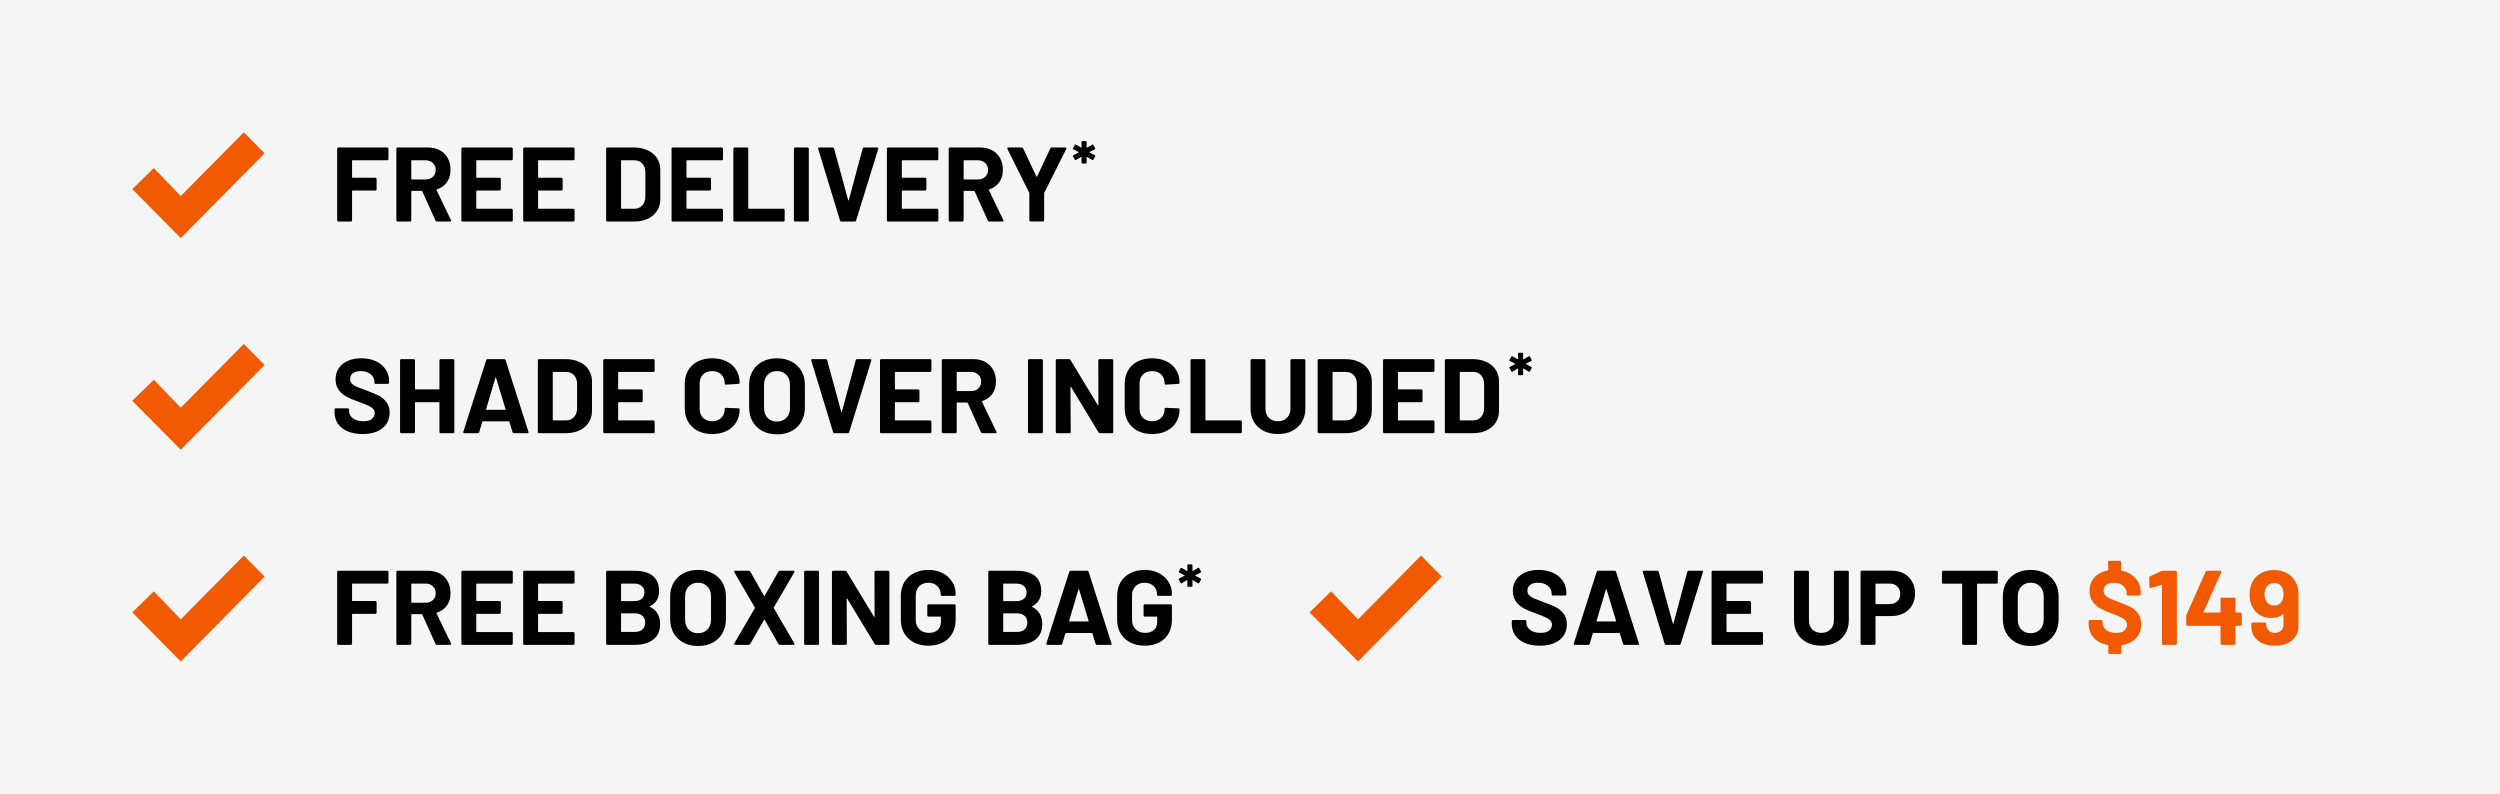 <svg width="378" height="120" viewBox="0 0 378 120" fill="none" xmlns="http://www.w3.org/2000/svg">
<rect width="378" height="120" fill="#F5F5F5"/>
<g clip-path="url(#clip0_4030_398)">
<path d="M40 23.182L36.865 20L27.331 29.647L23.256 25.412L20 28.593L27.331 36L40 23.182Z" fill="#F15A00"/>
</g>
<path d="M58.736 24.044C58.736 24.097 58.715 24.145 58.672 24.188C58.64 24.22 58.597 24.236 58.544 24.236H53.312C53.259 24.236 53.232 24.263 53.232 24.316V26.796C53.232 26.849 53.259 26.876 53.312 26.876H56.752C56.805 26.876 56.848 26.897 56.88 26.94C56.923 26.972 56.944 27.015 56.944 27.068V28.62C56.944 28.673 56.923 28.721 56.88 28.764C56.848 28.796 56.805 28.812 56.752 28.812H53.312C53.259 28.812 53.232 28.839 53.232 28.892V33.308C53.232 33.361 53.211 33.409 53.168 33.452C53.136 33.484 53.093 33.5 53.04 33.5H51.168C51.115 33.5 51.067 33.484 51.024 33.452C50.992 33.409 50.976 33.361 50.976 33.308V22.492C50.976 22.439 50.992 22.396 51.024 22.364C51.067 22.321 51.115 22.3 51.168 22.3H58.544C58.597 22.3 58.64 22.321 58.672 22.364C58.715 22.396 58.736 22.439 58.736 22.492V24.044ZM66.073 33.5C65.966 33.5 65.892 33.452 65.849 33.356L63.849 28.924C63.828 28.881 63.796 28.86 63.753 28.86H62.265C62.212 28.86 62.185 28.887 62.185 28.94V33.308C62.185 33.361 62.164 33.409 62.121 33.452C62.089 33.484 62.047 33.5 61.993 33.5H60.121C60.068 33.5 60.02 33.484 59.977 33.452C59.945 33.409 59.929 33.361 59.929 33.308V22.492C59.929 22.439 59.945 22.396 59.977 22.364C60.02 22.321 60.068 22.3 60.121 22.3H64.697C65.38 22.3 65.977 22.439 66.489 22.716C67.012 22.993 67.412 23.388 67.689 23.9C67.977 24.412 68.121 25.004 68.121 25.676C68.121 26.401 67.94 27.025 67.577 27.548C67.215 28.06 66.708 28.423 66.057 28.636C66.004 28.657 65.988 28.695 66.009 28.748L68.185 33.276C68.207 33.319 68.217 33.351 68.217 33.372C68.217 33.457 68.159 33.5 68.041 33.5H66.073ZM62.265 24.236C62.212 24.236 62.185 24.263 62.185 24.316V27.052C62.185 27.105 62.212 27.132 62.265 27.132H64.361C64.809 27.132 65.172 26.999 65.449 26.732C65.737 26.465 65.881 26.119 65.881 25.692C65.881 25.265 65.737 24.919 65.449 24.652C65.172 24.375 64.809 24.236 64.361 24.236H62.265ZM77.533 24.044C77.533 24.097 77.512 24.145 77.469 24.188C77.437 24.22 77.395 24.236 77.341 24.236H72.093C72.04 24.236 72.013 24.263 72.013 24.316V26.796C72.013 26.849 72.04 26.876 72.093 26.876H75.533C75.587 26.876 75.629 26.897 75.661 26.94C75.704 26.972 75.725 27.015 75.725 27.068V28.62C75.725 28.673 75.704 28.721 75.661 28.764C75.629 28.796 75.587 28.812 75.533 28.812H72.093C72.04 28.812 72.013 28.839 72.013 28.892V31.484C72.013 31.537 72.04 31.564 72.093 31.564H77.341C77.395 31.564 77.437 31.585 77.469 31.628C77.512 31.66 77.533 31.703 77.533 31.756V33.308C77.533 33.361 77.512 33.409 77.469 33.452C77.437 33.484 77.395 33.5 77.341 33.5H69.949C69.896 33.5 69.848 33.484 69.805 33.452C69.773 33.409 69.757 33.361 69.757 33.308V22.492C69.757 22.439 69.773 22.396 69.805 22.364C69.848 22.321 69.896 22.3 69.949 22.3H77.341C77.395 22.3 77.437 22.321 77.469 22.364C77.512 22.396 77.533 22.439 77.533 22.492V24.044ZM86.877 24.044C86.877 24.097 86.856 24.145 86.813 24.188C86.781 24.22 86.738 24.236 86.685 24.236H81.437C81.384 24.236 81.357 24.263 81.357 24.316V26.796C81.357 26.849 81.384 26.876 81.437 26.876H84.877C84.93 26.876 84.973 26.897 85.005 26.94C85.048 26.972 85.069 27.015 85.069 27.068V28.62C85.069 28.673 85.048 28.721 85.005 28.764C84.973 28.796 84.93 28.812 84.877 28.812H81.437C81.384 28.812 81.357 28.839 81.357 28.892V31.484C81.357 31.537 81.384 31.564 81.437 31.564H86.685C86.738 31.564 86.781 31.585 86.813 31.628C86.856 31.66 86.877 31.703 86.877 31.756V33.308C86.877 33.361 86.856 33.409 86.813 33.452C86.781 33.484 86.738 33.5 86.685 33.5H79.293C79.24 33.5 79.192 33.484 79.149 33.452C79.117 33.409 79.101 33.361 79.101 33.308V22.492C79.101 22.439 79.117 22.396 79.149 22.364C79.192 22.321 79.24 22.3 79.293 22.3H86.685C86.738 22.3 86.781 22.321 86.813 22.364C86.856 22.396 86.877 22.439 86.877 22.492V24.044ZM91.84 33.5C91.787 33.5 91.739 33.484 91.696 33.452C91.664 33.409 91.648 33.361 91.648 33.308V22.492C91.648 22.439 91.664 22.396 91.696 22.364C91.739 22.321 91.787 22.3 91.84 22.3H95.84C96.64 22.3 97.338 22.444 97.936 22.732C98.544 23.009 99.013 23.404 99.344 23.916C99.674 24.428 99.84 25.02 99.84 25.692V30.108C99.84 30.78 99.674 31.372 99.344 31.884C99.013 32.396 98.544 32.796 97.936 33.084C97.338 33.361 96.64 33.5 95.84 33.5H91.84ZM93.904 31.484C93.904 31.537 93.93 31.564 93.984 31.564H95.92C96.41 31.564 96.805 31.399 97.104 31.068C97.413 30.737 97.573 30.295 97.584 29.74V26.06C97.584 25.505 97.429 25.063 97.12 24.732C96.821 24.401 96.416 24.236 95.904 24.236H93.984C93.93 24.236 93.904 24.263 93.904 24.316V31.484ZM109.315 24.044C109.315 24.097 109.293 24.145 109.251 24.188C109.219 24.22 109.176 24.236 109.123 24.236H103.875C103.821 24.236 103.795 24.263 103.795 24.316V26.796C103.795 26.849 103.821 26.876 103.875 26.876H107.315C107.368 26.876 107.411 26.897 107.443 26.94C107.485 26.972 107.507 27.015 107.507 27.068V28.62C107.507 28.673 107.485 28.721 107.443 28.764C107.411 28.796 107.368 28.812 107.315 28.812H103.875C103.821 28.812 103.795 28.839 103.795 28.892V31.484C103.795 31.537 103.821 31.564 103.875 31.564H109.123C109.176 31.564 109.219 31.585 109.251 31.628C109.293 31.66 109.315 31.703 109.315 31.756V33.308C109.315 33.361 109.293 33.409 109.251 33.452C109.219 33.484 109.176 33.5 109.123 33.5H101.731C101.677 33.5 101.629 33.484 101.587 33.452C101.555 33.409 101.539 33.361 101.539 33.308V22.492C101.539 22.439 101.555 22.396 101.587 22.364C101.629 22.321 101.677 22.3 101.731 22.3H109.123C109.176 22.3 109.219 22.321 109.251 22.364C109.293 22.396 109.315 22.439 109.315 22.492V24.044ZM111.074 33.5C111.021 33.5 110.973 33.484 110.93 33.452C110.898 33.409 110.882 33.361 110.882 33.308V22.492C110.882 22.439 110.898 22.396 110.93 22.364C110.973 22.321 111.021 22.3 111.074 22.3H112.946C113 22.3 113.042 22.321 113.074 22.364C113.117 22.396 113.138 22.439 113.138 22.492V31.484C113.138 31.537 113.165 31.564 113.218 31.564H118.45C118.504 31.564 118.546 31.585 118.578 31.628C118.621 31.66 118.642 31.703 118.642 31.756V33.308C118.642 33.361 118.621 33.409 118.578 33.452C118.546 33.484 118.504 33.5 118.45 33.5H111.074ZM120.231 33.5C120.177 33.5 120.129 33.484 120.087 33.452C120.055 33.409 120.039 33.361 120.039 33.308V22.492C120.039 22.439 120.055 22.396 120.087 22.364C120.129 22.321 120.177 22.3 120.231 22.3H122.103C122.156 22.3 122.199 22.321 122.231 22.364C122.273 22.396 122.295 22.439 122.295 22.492V33.308C122.295 33.361 122.273 33.409 122.231 33.452C122.199 33.484 122.156 33.5 122.103 33.5H120.231ZM127.218 33.5C127.111 33.5 127.042 33.447 127.01 33.34L123.714 22.524L123.698 22.46C123.698 22.353 123.756 22.3 123.874 22.3H125.89C126.007 22.3 126.082 22.353 126.114 22.46L128.242 30.268C128.252 30.3 128.268 30.316 128.29 30.316C128.311 30.316 128.327 30.3 128.338 30.268L130.434 22.46C130.466 22.353 130.54 22.3 130.658 22.3H132.626C132.69 22.3 132.738 22.321 132.77 22.364C132.802 22.407 132.807 22.46 132.786 22.524L129.442 33.34C129.41 33.447 129.34 33.5 129.234 33.5H127.218ZM141.877 24.044C141.877 24.097 141.856 24.145 141.813 24.188C141.781 24.22 141.738 24.236 141.685 24.236H136.437C136.384 24.236 136.357 24.263 136.357 24.316V26.796C136.357 26.849 136.384 26.876 136.437 26.876H139.877C139.93 26.876 139.973 26.897 140.005 26.94C140.048 26.972 140.069 27.015 140.069 27.068V28.62C140.069 28.673 140.048 28.721 140.005 28.764C139.973 28.796 139.93 28.812 139.877 28.812H136.437C136.384 28.812 136.357 28.839 136.357 28.892V31.484C136.357 31.537 136.384 31.564 136.437 31.564H141.685C141.738 31.564 141.781 31.585 141.813 31.628C141.856 31.66 141.877 31.703 141.877 31.756V33.308C141.877 33.361 141.856 33.409 141.813 33.452C141.781 33.484 141.738 33.5 141.685 33.5H134.293C134.24 33.5 134.192 33.484 134.149 33.452C134.117 33.409 134.101 33.361 134.101 33.308V22.492C134.101 22.439 134.117 22.396 134.149 22.364C134.192 22.321 134.24 22.3 134.293 22.3H141.685C141.738 22.3 141.781 22.321 141.813 22.364C141.856 22.396 141.877 22.439 141.877 22.492V24.044ZM149.589 33.5C149.482 33.5 149.407 33.452 149.365 33.356L147.365 28.924C147.343 28.881 147.311 28.86 147.269 28.86H145.781C145.727 28.86 145.701 28.887 145.701 28.94V33.308C145.701 33.361 145.679 33.409 145.637 33.452C145.605 33.484 145.562 33.5 145.509 33.5H143.637C143.583 33.5 143.535 33.484 143.493 33.452C143.461 33.409 143.445 33.361 143.445 33.308V22.492C143.445 22.439 143.461 22.396 143.493 22.364C143.535 22.321 143.583 22.3 143.637 22.3H148.213C148.895 22.3 149.493 22.439 150.005 22.716C150.527 22.993 150.927 23.388 151.205 23.9C151.493 24.412 151.637 25.004 151.637 25.676C151.637 26.401 151.455 27.025 151.093 27.548C150.73 28.06 150.223 28.423 149.573 28.636C149.519 28.657 149.503 28.695 149.525 28.748L151.701 33.276C151.722 33.319 151.733 33.351 151.733 33.372C151.733 33.457 151.674 33.5 151.557 33.5H149.589ZM145.781 24.236C145.727 24.236 145.701 24.263 145.701 24.316V27.052C145.701 27.105 145.727 27.132 145.781 27.132H147.877C148.325 27.132 148.687 26.999 148.965 26.732C149.253 26.465 149.397 26.119 149.397 25.692C149.397 25.265 149.253 24.919 148.965 24.652C148.687 24.375 148.325 24.236 147.877 24.236H145.781ZM155.828 33.484C155.775 33.484 155.727 33.468 155.684 33.436C155.652 33.393 155.636 33.345 155.636 33.292V29.244C155.636 29.201 155.631 29.169 155.62 29.148L152.324 22.524C152.303 22.481 152.292 22.449 152.292 22.428C152.292 22.343 152.351 22.3 152.468 22.3H154.484C154.591 22.3 154.665 22.348 154.708 22.444L156.708 26.7C156.74 26.764 156.772 26.764 156.804 26.7L158.804 22.444C158.847 22.348 158.921 22.3 159.028 22.3H161.076C161.151 22.3 161.199 22.321 161.22 22.364C161.252 22.396 161.252 22.449 161.22 22.524L157.892 29.148C157.881 29.169 157.876 29.201 157.876 29.244V33.292C157.876 33.345 157.855 33.393 157.812 33.436C157.78 33.468 157.737 33.484 157.684 33.484H155.828Z" fill="black"/>
<path d="M163.642 24.727C163.61 24.727 163.581 24.718 163.555 24.698C163.536 24.673 163.526 24.644 163.526 24.612L163.536 23.748C163.536 23.729 163.53 23.716 163.517 23.71C163.504 23.703 163.491 23.706 163.478 23.719L162.672 24.19C162.646 24.202 162.627 24.209 162.614 24.209C162.57 24.209 162.534 24.186 162.509 24.142L162.24 23.642C162.227 23.617 162.221 23.594 162.221 23.575C162.221 23.53 162.243 23.498 162.288 23.479L163.094 23.047C163.126 23.028 163.126 23.009 163.094 22.99L162.288 22.577C162.256 22.564 162.234 22.542 162.221 22.51C162.214 22.478 162.221 22.446 162.24 22.414L162.509 21.914C162.528 21.882 162.55 21.863 162.576 21.857C162.608 21.844 162.64 21.847 162.672 21.866L163.478 22.327C163.491 22.334 163.504 22.334 163.517 22.327C163.53 22.321 163.536 22.308 163.536 22.289L163.526 21.444C163.526 21.412 163.536 21.386 163.555 21.367C163.581 21.342 163.61 21.329 163.642 21.329H164.189C164.221 21.329 164.246 21.342 164.266 21.367C164.291 21.386 164.304 21.412 164.304 21.444L164.294 22.289C164.294 22.308 164.301 22.321 164.314 22.327C164.326 22.334 164.339 22.334 164.352 22.327L165.158 21.866C165.184 21.854 165.203 21.847 165.216 21.847C165.261 21.847 165.296 21.87 165.322 21.914L165.59 22.414C165.603 22.439 165.61 22.462 165.61 22.481C165.61 22.519 165.587 22.548 165.542 22.567L164.726 22.99C164.694 23.009 164.694 23.028 164.726 23.047L165.542 23.479C165.574 23.492 165.594 23.514 165.6 23.546C165.613 23.578 165.61 23.61 165.59 23.642L165.322 24.142C165.302 24.174 165.277 24.196 165.245 24.209C165.219 24.215 165.19 24.209 165.158 24.19L164.352 23.719C164.339 23.706 164.326 23.703 164.314 23.71C164.301 23.716 164.294 23.729 164.294 23.748L164.304 24.612C164.304 24.644 164.291 24.673 164.266 24.698C164.246 24.718 164.221 24.727 164.189 24.727H163.642Z" fill="black"/>
<g clip-path="url(#clip1_4030_398)">
<path d="M40 55.182L36.865 52L27.331 61.647L23.256 57.412L20 60.593L27.331 68L40 55.182Z" fill="#F15A00"/>
</g>
<path d="M54.816 65.628C53.963 65.628 53.216 65.495 52.576 65.228C51.936 64.951 51.44 64.561 51.088 64.06C50.747 63.548 50.576 62.956 50.576 62.284V61.932C50.576 61.879 50.592 61.836 50.624 61.804C50.667 61.761 50.715 61.74 50.768 61.74H52.592C52.645 61.74 52.688 61.761 52.72 61.804C52.763 61.836 52.784 61.879 52.784 61.932V62.172C52.784 62.599 52.981 62.961 53.376 63.26C53.771 63.548 54.304 63.692 54.976 63.692C55.541 63.692 55.963 63.575 56.24 63.34C56.517 63.095 56.656 62.796 56.656 62.444C56.656 62.188 56.571 61.975 56.4 61.804C56.229 61.623 55.995 61.468 55.696 61.34C55.408 61.201 54.944 61.015 54.304 60.78C53.589 60.535 52.981 60.284 52.48 60.028C51.989 59.772 51.573 59.425 51.232 58.988C50.901 58.54 50.736 57.991 50.736 57.34C50.736 56.7 50.901 56.14 51.232 55.66C51.563 55.18 52.021 54.812 52.608 54.556C53.195 54.3 53.872 54.172 54.64 54.172C55.451 54.172 56.171 54.316 56.8 54.604C57.44 54.892 57.936 55.297 58.288 55.82C58.651 56.332 58.832 56.929 58.832 57.612V57.852C58.832 57.905 58.811 57.953 58.768 57.996C58.736 58.028 58.693 58.044 58.64 58.044H56.8C56.747 58.044 56.699 58.028 56.656 57.996C56.624 57.953 56.608 57.905 56.608 57.852V57.724C56.608 57.276 56.421 56.897 56.048 56.588C55.685 56.268 55.184 56.108 54.544 56.108C54.043 56.108 53.648 56.215 53.36 56.428C53.083 56.641 52.944 56.935 52.944 57.308C52.944 57.575 53.024 57.799 53.184 57.98C53.355 58.161 53.6 58.327 53.92 58.476C54.251 58.615 54.757 58.807 55.44 59.052C56.197 59.329 56.789 59.575 57.216 59.788C57.653 60.001 58.043 60.321 58.384 60.748C58.736 61.164 58.912 61.708 58.912 62.38C58.912 63.383 58.544 64.177 57.808 64.764C57.072 65.34 56.075 65.628 54.816 65.628ZM66.444 54.492C66.444 54.439 66.46 54.396 66.492 54.364C66.534 54.321 66.582 54.3 66.636 54.3H68.508C68.561 54.3 68.604 54.321 68.636 54.364C68.678 54.396 68.7 54.439 68.7 54.492V65.308C68.7 65.361 68.678 65.409 68.636 65.452C68.604 65.484 68.561 65.5 68.508 65.5H66.636C66.582 65.5 66.534 65.484 66.492 65.452C66.46 65.409 66.444 65.361 66.444 65.308V60.892C66.444 60.839 66.417 60.812 66.364 60.812H62.828C62.774 60.812 62.748 60.839 62.748 60.892V65.308C62.748 65.361 62.726 65.409 62.684 65.452C62.652 65.484 62.609 65.5 62.556 65.5H60.684C60.63 65.5 60.582 65.484 60.54 65.452C60.508 65.409 60.492 65.361 60.492 65.308V54.492C60.492 54.439 60.508 54.396 60.54 54.364C60.582 54.321 60.63 54.3 60.684 54.3H62.556C62.609 54.3 62.652 54.321 62.684 54.364C62.726 54.396 62.748 54.439 62.748 54.492V58.796C62.748 58.849 62.774 58.876 62.828 58.876H66.364C66.417 58.876 66.444 58.849 66.444 58.796V54.492ZM77.705 65.5C77.599 65.5 77.529 65.447 77.497 65.34L77.017 63.772C76.996 63.729 76.969 63.708 76.937 63.708H73.001C72.969 63.708 72.943 63.729 72.921 63.772L72.457 65.34C72.425 65.447 72.356 65.5 72.249 65.5H70.217C70.153 65.5 70.105 65.484 70.073 65.452C70.041 65.409 70.036 65.351 70.057 65.276L73.513 54.46C73.545 54.353 73.615 54.3 73.721 54.3H76.233C76.34 54.3 76.409 54.353 76.441 54.46L79.897 65.276C79.908 65.297 79.913 65.324 79.913 65.356C79.913 65.452 79.855 65.5 79.737 65.5H77.705ZM73.497 61.868C73.487 61.932 73.508 61.964 73.561 61.964H76.377C76.441 61.964 76.463 61.932 76.441 61.868L75.001 57.116C74.991 57.073 74.975 57.057 74.953 57.068C74.932 57.068 74.916 57.084 74.905 57.116L73.497 61.868ZM81.512 65.5C81.458 65.5 81.41 65.484 81.368 65.452C81.336 65.409 81.32 65.361 81.32 65.308V54.492C81.32 54.439 81.336 54.396 81.368 54.364C81.41 54.321 81.458 54.3 81.512 54.3H85.512C86.312 54.3 87.01 54.444 87.608 54.732C88.216 55.009 88.685 55.404 89.016 55.916C89.346 56.428 89.512 57.02 89.512 57.692V62.108C89.512 62.78 89.346 63.372 89.016 63.884C88.685 64.396 88.216 64.796 87.608 65.084C87.01 65.361 86.312 65.5 85.512 65.5H81.512ZM83.576 63.484C83.576 63.537 83.602 63.564 83.656 63.564H85.592C86.082 63.564 86.477 63.399 86.776 63.068C87.085 62.737 87.245 62.295 87.256 61.74V58.06C87.256 57.505 87.101 57.063 86.792 56.732C86.493 56.401 86.088 56.236 85.576 56.236H83.656C83.602 56.236 83.576 56.263 83.576 56.316V63.484ZM98.986 56.044C98.986 56.097 98.965 56.145 98.922 56.188C98.89 56.22 98.848 56.236 98.794 56.236H93.546C93.493 56.236 93.466 56.263 93.466 56.316V58.796C93.466 58.849 93.493 58.876 93.546 58.876H96.986C97.04 58.876 97.082 58.897 97.114 58.94C97.157 58.972 97.178 59.015 97.178 59.068V60.62C97.178 60.673 97.157 60.721 97.114 60.764C97.082 60.796 97.04 60.812 96.986 60.812H93.546C93.493 60.812 93.466 60.839 93.466 60.892V63.484C93.466 63.537 93.493 63.564 93.546 63.564H98.794C98.848 63.564 98.89 63.585 98.922 63.628C98.965 63.66 98.986 63.703 98.986 63.756V65.308C98.986 65.361 98.965 65.409 98.922 65.452C98.89 65.484 98.848 65.5 98.794 65.5H91.402C91.349 65.5 91.301 65.484 91.258 65.452C91.226 65.409 91.21 65.361 91.21 65.308V54.492C91.21 54.439 91.226 54.396 91.258 54.364C91.301 54.321 91.349 54.3 91.402 54.3H98.794C98.848 54.3 98.89 54.321 98.922 54.364C98.965 54.396 98.986 54.439 98.986 54.492V56.044ZM107.693 65.628C106.861 65.628 106.131 65.468 105.501 65.148C104.872 64.817 104.387 64.359 104.045 63.772C103.704 63.185 103.533 62.508 103.533 61.74V58.044C103.533 57.276 103.704 56.599 104.045 56.012C104.387 55.425 104.872 54.972 105.501 54.652C106.131 54.332 106.861 54.172 107.693 54.172C108.515 54.172 109.235 54.327 109.853 54.636C110.483 54.935 110.968 55.367 111.309 55.932C111.661 56.487 111.837 57.132 111.837 57.868C111.837 57.964 111.773 58.023 111.645 58.044L109.773 58.156H109.741C109.635 58.156 109.581 58.097 109.581 57.98C109.581 57.415 109.405 56.961 109.053 56.62C108.712 56.279 108.259 56.108 107.693 56.108C107.117 56.108 106.653 56.279 106.301 56.62C105.96 56.961 105.789 57.415 105.789 57.98V61.836C105.789 62.391 105.96 62.839 106.301 63.18C106.653 63.521 107.117 63.692 107.693 63.692C108.259 63.692 108.712 63.521 109.053 63.18C109.405 62.839 109.581 62.391 109.581 61.836C109.581 61.719 109.645 61.66 109.773 61.66L111.645 61.74C111.699 61.74 111.741 61.756 111.773 61.788C111.816 61.82 111.837 61.857 111.837 61.9C111.837 62.636 111.661 63.287 111.309 63.852C110.968 64.417 110.483 64.855 109.853 65.164C109.235 65.473 108.515 65.628 107.693 65.628ZM117.476 65.676C116.644 65.676 115.908 65.505 115.268 65.164C114.638 64.823 114.148 64.348 113.796 63.74C113.444 63.121 113.268 62.412 113.268 61.612V58.188C113.268 57.399 113.444 56.7 113.796 56.092C114.148 55.484 114.638 55.015 115.268 54.684C115.908 54.343 116.644 54.172 117.476 54.172C118.318 54.172 119.054 54.343 119.684 54.684C120.324 55.015 120.82 55.484 121.172 56.092C121.524 56.7 121.7 57.399 121.7 58.188V61.612C121.7 62.412 121.524 63.121 121.172 63.74C120.82 64.359 120.324 64.839 119.684 65.18C119.054 65.511 118.318 65.676 117.476 65.676ZM117.476 63.74C118.062 63.74 118.537 63.553 118.9 63.18C119.262 62.807 119.444 62.311 119.444 61.692V58.172C119.444 57.553 119.262 57.057 118.9 56.684C118.548 56.3 118.073 56.108 117.476 56.108C116.889 56.108 116.414 56.3 116.052 56.684C115.7 57.057 115.524 57.553 115.524 58.172V61.692C115.524 62.311 115.7 62.807 116.052 63.18C116.414 63.553 116.889 63.74 117.476 63.74ZM126.171 65.5C126.064 65.5 125.995 65.447 125.963 65.34L122.667 54.524L122.651 54.46C122.651 54.353 122.709 54.3 122.827 54.3H124.843C124.96 54.3 125.035 54.353 125.067 54.46L127.195 62.268C127.205 62.3 127.221 62.316 127.243 62.316C127.264 62.316 127.28 62.3 127.291 62.268L129.387 54.46C129.419 54.353 129.493 54.3 129.611 54.3H131.579C131.643 54.3 131.691 54.321 131.723 54.364C131.755 54.407 131.76 54.46 131.739 54.524L128.395 65.34C128.363 65.447 128.293 65.5 128.187 65.5H126.171ZM140.83 56.044C140.83 56.097 140.809 56.145 140.766 56.188C140.734 56.22 140.691 56.236 140.638 56.236H135.39C135.337 56.236 135.31 56.263 135.31 56.316V58.796C135.31 58.849 135.337 58.876 135.39 58.876H138.83C138.883 58.876 138.926 58.897 138.958 58.94C139.001 58.972 139.022 59.015 139.022 59.068V60.62C139.022 60.673 139.001 60.721 138.958 60.764C138.926 60.796 138.883 60.812 138.83 60.812H135.39C135.337 60.812 135.31 60.839 135.31 60.892V63.484C135.31 63.537 135.337 63.564 135.39 63.564H140.638C140.691 63.564 140.734 63.585 140.766 63.628C140.809 63.66 140.83 63.703 140.83 63.756V65.308C140.83 65.361 140.809 65.409 140.766 65.452C140.734 65.484 140.691 65.5 140.638 65.5H133.246C133.193 65.5 133.145 65.484 133.102 65.452C133.07 65.409 133.054 65.361 133.054 65.308V54.492C133.054 54.439 133.07 54.396 133.102 54.364C133.145 54.321 133.193 54.3 133.246 54.3H140.638C140.691 54.3 140.734 54.321 140.766 54.364C140.809 54.396 140.83 54.439 140.83 54.492V56.044ZM148.542 65.5C148.435 65.5 148.361 65.452 148.318 65.356L146.318 60.924C146.297 60.881 146.265 60.86 146.222 60.86H144.734C144.681 60.86 144.654 60.887 144.654 60.94V65.308C144.654 65.361 144.633 65.409 144.59 65.452C144.558 65.484 144.515 65.5 144.462 65.5H142.59C142.537 65.5 142.489 65.484 142.446 65.452C142.414 65.409 142.398 65.361 142.398 65.308V54.492C142.398 54.439 142.414 54.396 142.446 54.364C142.489 54.321 142.537 54.3 142.59 54.3H147.166C147.849 54.3 148.446 54.439 148.958 54.716C149.481 54.993 149.881 55.388 150.158 55.9C150.446 56.412 150.59 57.004 150.59 57.676C150.59 58.401 150.409 59.025 150.046 59.548C149.683 60.06 149.177 60.423 148.526 60.636C148.473 60.657 148.457 60.695 148.478 60.748L150.654 65.276C150.675 65.319 150.686 65.351 150.686 65.372C150.686 65.457 150.627 65.5 150.51 65.5H148.542ZM144.734 56.236C144.681 56.236 144.654 56.263 144.654 56.316V59.052C144.654 59.105 144.681 59.132 144.734 59.132H146.83C147.278 59.132 147.641 58.999 147.918 58.732C148.206 58.465 148.35 58.119 148.35 57.692C148.35 57.265 148.206 56.919 147.918 56.652C147.641 56.375 147.278 56.236 146.83 56.236H144.734ZM155.621 65.5C155.568 65.5 155.52 65.484 155.477 65.452C155.445 65.409 155.429 65.361 155.429 65.308V54.492C155.429 54.439 155.445 54.396 155.477 54.364C155.52 54.321 155.568 54.3 155.621 54.3H157.493C157.546 54.3 157.589 54.321 157.621 54.364C157.664 54.396 157.685 54.439 157.685 54.492V65.308C157.685 65.361 157.664 65.409 157.621 65.452C157.589 65.484 157.546 65.5 157.493 65.5H155.621ZM166.064 54.492C166.064 54.439 166.08 54.396 166.112 54.364C166.155 54.321 166.203 54.3 166.256 54.3H168.128C168.182 54.3 168.224 54.321 168.256 54.364C168.299 54.396 168.32 54.439 168.32 54.492V65.308C168.32 65.361 168.299 65.409 168.256 65.452C168.224 65.484 168.182 65.5 168.128 65.5H166.32C166.214 65.5 166.139 65.457 166.096 65.372L161.952 58.524C161.931 58.492 161.91 58.481 161.888 58.492C161.867 58.492 161.856 58.513 161.856 58.556L161.888 65.308C161.888 65.361 161.867 65.409 161.824 65.452C161.792 65.484 161.75 65.5 161.696 65.5H159.824C159.771 65.5 159.723 65.484 159.68 65.452C159.648 65.409 159.632 65.361 159.632 65.308V54.492C159.632 54.439 159.648 54.396 159.68 54.364C159.723 54.321 159.771 54.3 159.824 54.3H161.632C161.739 54.3 161.814 54.343 161.856 54.428L165.984 61.244C166.006 61.276 166.027 61.292 166.048 61.292C166.07 61.281 166.08 61.255 166.08 61.212L166.064 54.492ZM174.209 65.628C173.377 65.628 172.646 65.468 172.017 65.148C171.388 64.817 170.902 64.359 170.561 63.772C170.22 63.185 170.049 62.508 170.049 61.74V58.044C170.049 57.276 170.22 56.599 170.561 56.012C170.902 55.425 171.388 54.972 172.017 54.652C172.646 54.332 173.377 54.172 174.209 54.172C175.03 54.172 175.75 54.327 176.369 54.636C176.998 54.935 177.484 55.367 177.825 55.932C178.177 56.487 178.353 57.132 178.353 57.868C178.353 57.964 178.289 58.023 178.161 58.044L176.289 58.156H176.257C176.15 58.156 176.097 58.097 176.097 57.98C176.097 57.415 175.921 56.961 175.569 56.62C175.228 56.279 174.774 56.108 174.209 56.108C173.633 56.108 173.169 56.279 172.817 56.62C172.476 56.961 172.305 57.415 172.305 57.98V61.836C172.305 62.391 172.476 62.839 172.817 63.18C173.169 63.521 173.633 63.692 174.209 63.692C174.774 63.692 175.228 63.521 175.569 63.18C175.921 62.839 176.097 62.391 176.097 61.836C176.097 61.719 176.161 61.66 176.289 61.66L178.161 61.74C178.214 61.74 178.257 61.756 178.289 61.788C178.332 61.82 178.353 61.857 178.353 61.9C178.353 62.636 178.177 63.287 177.825 63.852C177.484 64.417 176.998 64.855 176.369 65.164C175.75 65.473 175.03 65.628 174.209 65.628ZM180.199 65.5C180.146 65.5 180.098 65.484 180.055 65.452C180.023 65.409 180.007 65.361 180.007 65.308V54.492C180.007 54.439 180.023 54.396 180.055 54.364C180.098 54.321 180.146 54.3 180.199 54.3H182.071C182.125 54.3 182.167 54.321 182.199 54.364C182.242 54.396 182.263 54.439 182.263 54.492V63.484C182.263 63.537 182.29 63.564 182.343 63.564H187.575C187.629 63.564 187.671 63.585 187.703 63.628C187.746 63.66 187.767 63.703 187.767 63.756V65.308C187.767 65.361 187.746 65.409 187.703 65.452C187.671 65.484 187.629 65.5 187.575 65.5H180.199ZM193.228 65.628C192.406 65.628 191.681 65.468 191.052 65.148C190.433 64.828 189.948 64.38 189.596 63.804C189.254 63.217 189.084 62.545 189.084 61.788V54.492C189.084 54.439 189.1 54.396 189.132 54.364C189.174 54.321 189.222 54.3 189.276 54.3H191.148C191.201 54.3 191.244 54.321 191.276 54.364C191.318 54.396 191.34 54.439 191.34 54.492V61.804C191.34 62.369 191.51 62.828 191.852 63.18C192.204 63.521 192.662 63.692 193.228 63.692C193.793 63.692 194.246 63.521 194.588 63.18C194.94 62.828 195.116 62.369 195.116 61.804V54.492C195.116 54.439 195.132 54.396 195.164 54.364C195.206 54.321 195.254 54.3 195.308 54.3H197.18C197.233 54.3 197.276 54.321 197.308 54.364C197.35 54.396 197.372 54.439 197.372 54.492V61.788C197.372 62.545 197.196 63.217 196.844 63.804C196.502 64.38 196.017 64.828 195.388 65.148C194.769 65.468 194.049 65.628 193.228 65.628ZM199.418 65.5C199.365 65.5 199.317 65.484 199.274 65.452C199.242 65.409 199.226 65.361 199.226 65.308V54.492C199.226 54.439 199.242 54.396 199.274 54.364C199.317 54.321 199.365 54.3 199.418 54.3H203.418C204.218 54.3 204.917 54.444 205.514 54.732C206.122 55.009 206.591 55.404 206.922 55.916C207.253 56.428 207.418 57.02 207.418 57.692V62.108C207.418 62.78 207.253 63.372 206.922 63.884C206.591 64.396 206.122 64.796 205.514 65.084C204.917 65.361 204.218 65.5 203.418 65.5H199.418ZM201.482 63.484C201.482 63.537 201.509 63.564 201.562 63.564H203.498C203.989 63.564 204.383 63.399 204.682 63.068C204.991 62.737 205.151 62.295 205.162 61.74V58.06C205.162 57.505 205.007 57.063 204.698 56.732C204.399 56.401 203.994 56.236 203.482 56.236H201.562C201.509 56.236 201.482 56.263 201.482 56.316V63.484ZM216.893 56.044C216.893 56.097 216.871 56.145 216.829 56.188C216.797 56.22 216.754 56.236 216.701 56.236H211.453C211.399 56.236 211.373 56.263 211.373 56.316V58.796C211.373 58.849 211.399 58.876 211.453 58.876H214.893C214.946 58.876 214.989 58.897 215.021 58.94C215.063 58.972 215.085 59.015 215.085 59.068V60.62C215.085 60.673 215.063 60.721 215.021 60.764C214.989 60.796 214.946 60.812 214.893 60.812H211.453C211.399 60.812 211.373 60.839 211.373 60.892V63.484C211.373 63.537 211.399 63.564 211.453 63.564H216.701C216.754 63.564 216.797 63.585 216.829 63.628C216.871 63.66 216.893 63.703 216.893 63.756V65.308C216.893 65.361 216.871 65.409 216.829 65.452C216.797 65.484 216.754 65.5 216.701 65.5H209.309C209.255 65.5 209.207 65.484 209.165 65.452C209.133 65.409 209.117 65.361 209.117 65.308V54.492C209.117 54.439 209.133 54.396 209.165 54.364C209.207 54.321 209.255 54.3 209.309 54.3H216.701C216.754 54.3 216.797 54.321 216.829 54.364C216.871 54.396 216.893 54.439 216.893 54.492V56.044ZM218.652 65.5C218.599 65.5 218.551 65.484 218.508 65.452C218.476 65.409 218.46 65.361 218.46 65.308V54.492C218.46 54.439 218.476 54.396 218.508 54.364C218.551 54.321 218.599 54.3 218.652 54.3H222.652C223.452 54.3 224.151 54.444 224.748 54.732C225.356 55.009 225.826 55.404 226.156 55.916C226.487 56.428 226.652 57.02 226.652 57.692V62.108C226.652 62.78 226.487 63.372 226.156 63.884C225.826 64.396 225.356 64.796 224.748 65.084C224.151 65.361 223.452 65.5 222.652 65.5H218.652ZM220.716 63.484C220.716 63.537 220.743 63.564 220.796 63.564H222.732C223.223 63.564 223.618 63.399 223.916 63.068C224.226 62.737 224.386 62.295 224.396 61.74V58.06C224.396 57.505 224.242 57.063 223.932 56.732C223.634 56.401 223.228 56.236 222.716 56.236H220.796C220.743 56.236 220.716 56.263 220.716 56.316V63.484Z" fill="black"/>
<path d="M229.642 56.727C229.61 56.727 229.581 56.718 229.555 56.698C229.536 56.673 229.526 56.644 229.526 56.612L229.536 55.748C229.536 55.729 229.53 55.716 229.517 55.71C229.504 55.703 229.491 55.706 229.478 55.719L228.672 56.19C228.646 56.202 228.627 56.209 228.614 56.209C228.57 56.209 228.534 56.186 228.509 56.142L228.24 55.642C228.227 55.617 228.221 55.594 228.221 55.575C228.221 55.53 228.243 55.498 228.288 55.479L229.094 55.047C229.126 55.028 229.126 55.009 229.094 54.99L228.288 54.577C228.256 54.564 228.234 54.542 228.221 54.51C228.214 54.478 228.221 54.446 228.24 54.414L228.509 53.914C228.528 53.882 228.55 53.863 228.576 53.857C228.608 53.844 228.64 53.847 228.672 53.866L229.478 54.327C229.491 54.334 229.504 54.334 229.517 54.327C229.53 54.321 229.536 54.308 229.536 54.289L229.526 53.444C229.526 53.412 229.536 53.386 229.555 53.367C229.581 53.342 229.61 53.329 229.642 53.329H230.189C230.221 53.329 230.246 53.342 230.266 53.367C230.291 53.386 230.304 53.412 230.304 53.444L230.294 54.289C230.294 54.308 230.301 54.321 230.314 54.327C230.326 54.334 230.339 54.334 230.352 54.327L231.158 53.866C231.184 53.854 231.203 53.847 231.216 53.847C231.261 53.847 231.296 53.87 231.322 53.914L231.59 54.414C231.603 54.439 231.61 54.462 231.61 54.481C231.61 54.519 231.587 54.548 231.542 54.567L230.726 54.99C230.694 55.009 230.694 55.028 230.726 55.047L231.542 55.479C231.574 55.492 231.594 55.514 231.6 55.546C231.613 55.578 231.61 55.61 231.59 55.642L231.322 56.142C231.302 56.174 231.277 56.196 231.245 56.209C231.219 56.215 231.19 56.209 231.158 56.19L230.352 55.719C230.339 55.706 230.326 55.703 230.314 55.71C230.301 55.716 230.294 55.729 230.294 55.748L230.304 56.612C230.304 56.644 230.291 56.673 230.266 56.698C230.246 56.718 230.221 56.727 230.189 56.727H229.642Z" fill="black"/>
<g clip-path="url(#clip2_4030_398)">
<path d="M40 87.182L36.865 84L27.331 93.647L23.256 89.412L20 92.593L27.331 100L40 87.182Z" fill="#F15A00"/>
</g>
<path d="M58.736 88.044C58.736 88.097 58.715 88.145 58.672 88.188C58.64 88.22 58.597 88.236 58.544 88.236H53.312C53.259 88.236 53.232 88.263 53.232 88.316V90.796C53.232 90.849 53.259 90.876 53.312 90.876H56.752C56.805 90.876 56.848 90.897 56.88 90.94C56.923 90.972 56.944 91.015 56.944 91.068V92.62C56.944 92.673 56.923 92.721 56.88 92.764C56.848 92.796 56.805 92.812 56.752 92.812H53.312C53.259 92.812 53.232 92.839 53.232 92.892V97.308C53.232 97.361 53.211 97.409 53.168 97.452C53.136 97.484 53.093 97.5 53.04 97.5H51.168C51.115 97.5 51.067 97.484 51.024 97.452C50.992 97.409 50.976 97.361 50.976 97.308V86.492C50.976 86.439 50.992 86.396 51.024 86.364C51.067 86.321 51.115 86.3 51.168 86.3H58.544C58.597 86.3 58.64 86.321 58.672 86.364C58.715 86.396 58.736 86.439 58.736 86.492V88.044ZM66.073 97.5C65.966 97.5 65.892 97.452 65.849 97.356L63.849 92.924C63.828 92.881 63.796 92.86 63.753 92.86H62.265C62.212 92.86 62.185 92.887 62.185 92.94V97.308C62.185 97.361 62.164 97.409 62.121 97.452C62.089 97.484 62.047 97.5 61.993 97.5H60.121C60.068 97.5 60.02 97.484 59.977 97.452C59.945 97.409 59.929 97.361 59.929 97.308V86.492C59.929 86.439 59.945 86.396 59.977 86.364C60.02 86.321 60.068 86.3 60.121 86.3H64.697C65.38 86.3 65.977 86.439 66.489 86.716C67.012 86.993 67.412 87.388 67.689 87.9C67.977 88.412 68.121 89.004 68.121 89.676C68.121 90.401 67.94 91.025 67.577 91.548C67.215 92.06 66.708 92.423 66.057 92.636C66.004 92.657 65.988 92.695 66.009 92.748L68.185 97.276C68.207 97.319 68.217 97.351 68.217 97.372C68.217 97.457 68.159 97.5 68.041 97.5H66.073ZM62.265 88.236C62.212 88.236 62.185 88.263 62.185 88.316V91.052C62.185 91.105 62.212 91.132 62.265 91.132H64.361C64.809 91.132 65.172 90.999 65.449 90.732C65.737 90.465 65.881 90.119 65.881 89.692C65.881 89.265 65.737 88.919 65.449 88.652C65.172 88.375 64.809 88.236 64.361 88.236H62.265ZM77.533 88.044C77.533 88.097 77.512 88.145 77.469 88.188C77.437 88.22 77.395 88.236 77.341 88.236H72.093C72.04 88.236 72.013 88.263 72.013 88.316V90.796C72.013 90.849 72.04 90.876 72.093 90.876H75.533C75.587 90.876 75.629 90.897 75.661 90.94C75.704 90.972 75.725 91.015 75.725 91.068V92.62C75.725 92.673 75.704 92.721 75.661 92.764C75.629 92.796 75.587 92.812 75.533 92.812H72.093C72.04 92.812 72.013 92.839 72.013 92.892V95.484C72.013 95.537 72.04 95.564 72.093 95.564H77.341C77.395 95.564 77.437 95.585 77.469 95.628C77.512 95.66 77.533 95.703 77.533 95.756V97.308C77.533 97.361 77.512 97.409 77.469 97.452C77.437 97.484 77.395 97.5 77.341 97.5H69.949C69.896 97.5 69.848 97.484 69.805 97.452C69.773 97.409 69.757 97.361 69.757 97.308V86.492C69.757 86.439 69.773 86.396 69.805 86.364C69.848 86.321 69.896 86.3 69.949 86.3H77.341C77.395 86.3 77.437 86.321 77.469 86.364C77.512 86.396 77.533 86.439 77.533 86.492V88.044ZM86.877 88.044C86.877 88.097 86.856 88.145 86.813 88.188C86.781 88.22 86.738 88.236 86.685 88.236H81.437C81.384 88.236 81.357 88.263 81.357 88.316V90.796C81.357 90.849 81.384 90.876 81.437 90.876H84.877C84.93 90.876 84.973 90.897 85.005 90.94C85.048 90.972 85.069 91.015 85.069 91.068V92.62C85.069 92.673 85.048 92.721 85.005 92.764C84.973 92.796 84.93 92.812 84.877 92.812H81.437C81.384 92.812 81.357 92.839 81.357 92.892V95.484C81.357 95.537 81.384 95.564 81.437 95.564H86.685C86.738 95.564 86.781 95.585 86.813 95.628C86.856 95.66 86.877 95.703 86.877 95.756V97.308C86.877 97.361 86.856 97.409 86.813 97.452C86.781 97.484 86.738 97.5 86.685 97.5H79.293C79.24 97.5 79.192 97.484 79.149 97.452C79.117 97.409 79.101 97.361 79.101 97.308V86.492C79.101 86.439 79.117 86.396 79.149 86.364C79.192 86.321 79.24 86.3 79.293 86.3H86.685C86.738 86.3 86.781 86.321 86.813 86.364C86.856 86.396 86.877 86.439 86.877 86.492V88.044ZM98.288 91.66C98.224 91.692 98.224 91.724 98.288 91.756C99.301 92.279 99.808 93.148 99.808 94.364C99.808 95.399 99.456 96.183 98.752 96.716C98.048 97.239 97.125 97.5 95.984 97.5H91.84C91.787 97.5 91.739 97.484 91.696 97.452C91.664 97.409 91.648 97.361 91.648 97.308V86.492C91.648 86.439 91.664 86.396 91.696 86.364C91.739 86.321 91.787 86.3 91.84 86.3H95.856C98.384 86.3 99.648 87.324 99.648 89.372C99.648 90.439 99.195 91.201 98.288 91.66ZM93.984 88.236C93.93 88.236 93.904 88.263 93.904 88.316V90.812C93.904 90.865 93.93 90.892 93.984 90.892H95.856C96.357 90.892 96.746 90.775 97.024 90.54C97.301 90.305 97.44 89.985 97.44 89.58C97.44 89.164 97.301 88.839 97.024 88.604C96.746 88.359 96.357 88.236 95.856 88.236H93.984ZM95.984 95.548C96.475 95.548 96.859 95.425 97.136 95.18C97.413 94.924 97.552 94.577 97.552 94.14C97.552 93.703 97.413 93.361 97.136 93.116C96.859 92.86 96.469 92.732 95.968 92.732H93.984C93.93 92.732 93.904 92.759 93.904 92.812V95.468C93.904 95.521 93.93 95.548 93.984 95.548H95.984ZM105.538 97.676C104.706 97.676 103.97 97.505 103.33 97.164C102.701 96.823 102.21 96.348 101.858 95.74C101.506 95.121 101.33 94.412 101.33 93.612V90.188C101.33 89.399 101.506 88.7 101.858 88.092C102.21 87.484 102.701 87.015 103.33 86.684C103.97 86.343 104.706 86.172 105.538 86.172C106.381 86.172 107.117 86.343 107.746 86.684C108.386 87.015 108.882 87.484 109.234 88.092C109.586 88.7 109.762 89.399 109.762 90.188V93.612C109.762 94.412 109.586 95.121 109.234 95.74C108.882 96.359 108.386 96.839 107.746 97.18C107.117 97.511 106.381 97.676 105.538 97.676ZM105.538 95.74C106.125 95.74 106.599 95.553 106.962 95.18C107.325 94.807 107.506 94.311 107.506 93.692V90.172C107.506 89.553 107.325 89.057 106.962 88.684C106.61 88.3 106.135 88.108 105.538 88.108C104.951 88.108 104.477 88.3 104.114 88.684C103.762 89.057 103.586 89.553 103.586 90.172V93.692C103.586 94.311 103.762 94.807 104.114 95.18C104.477 95.553 104.951 95.74 105.538 95.74ZM111.172 97.5C111.097 97.5 111.044 97.479 111.012 97.436C110.98 97.393 110.985 97.34 111.028 97.276L114.132 91.948C114.153 91.916 114.153 91.884 114.132 91.852L111.028 86.524L110.996 86.428C110.996 86.343 111.054 86.3 111.172 86.3H113.204C113.31 86.3 113.39 86.343 113.444 86.428L115.524 90.092C115.556 90.156 115.588 90.156 115.62 90.092L117.7 86.428C117.753 86.343 117.833 86.3 117.94 86.3H119.956C120.03 86.3 120.084 86.321 120.116 86.364C120.148 86.407 120.142 86.46 120.1 86.524L116.996 91.852C116.985 91.884 116.985 91.916 116.996 91.948L120.1 97.276L120.132 97.372C120.132 97.457 120.073 97.5 119.956 97.5H117.94C117.833 97.5 117.753 97.457 117.7 97.372L115.62 93.724C115.588 93.66 115.556 93.66 115.524 93.724L113.428 97.372C113.374 97.457 113.294 97.5 113.188 97.5H111.172ZM121.777 97.5C121.724 97.5 121.676 97.484 121.633 97.452C121.601 97.409 121.585 97.361 121.585 97.308V86.492C121.585 86.439 121.601 86.396 121.633 86.364C121.676 86.321 121.724 86.3 121.777 86.3H123.649C123.703 86.3 123.745 86.321 123.777 86.364C123.82 86.396 123.841 86.439 123.841 86.492V97.308C123.841 97.361 123.82 97.409 123.777 97.452C123.745 97.484 123.703 97.5 123.649 97.5H121.777ZM132.221 86.492C132.221 86.439 132.237 86.396 132.269 86.364C132.311 86.321 132.359 86.3 132.413 86.3H134.285C134.338 86.3 134.381 86.321 134.413 86.364C134.455 86.396 134.477 86.439 134.477 86.492V97.308C134.477 97.361 134.455 97.409 134.413 97.452C134.381 97.484 134.338 97.5 134.285 97.5H132.477C132.37 97.5 132.295 97.457 132.253 97.372L128.109 90.524C128.087 90.492 128.066 90.481 128.045 90.492C128.023 90.492 128.013 90.513 128.013 90.556L128.045 97.308C128.045 97.361 128.023 97.409 127.981 97.452C127.949 97.484 127.906 97.5 127.853 97.5H125.981C125.927 97.5 125.879 97.484 125.837 97.452C125.805 97.409 125.789 97.361 125.789 97.308V86.492C125.789 86.439 125.805 86.396 125.837 86.364C125.879 86.321 125.927 86.3 125.981 86.3H127.789C127.895 86.3 127.97 86.343 128.013 86.428L132.141 93.244C132.162 93.276 132.183 93.292 132.205 93.292C132.226 93.281 132.237 93.255 132.237 93.212L132.221 86.492ZM140.365 97.628C139.544 97.628 138.818 97.463 138.189 97.132C137.56 96.801 137.069 96.343 136.717 95.756C136.376 95.159 136.205 94.471 136.205 93.692V90.108C136.205 89.329 136.376 88.641 136.717 88.044C137.069 87.447 137.56 86.988 138.189 86.668C138.818 86.337 139.544 86.172 140.365 86.172C141.176 86.172 141.89 86.332 142.509 86.652C143.138 86.972 143.624 87.409 143.965 87.964C144.317 88.508 144.493 89.116 144.493 89.788V89.9C144.493 89.953 144.472 90.001 144.429 90.044C144.397 90.076 144.354 90.092 144.301 90.092H142.429C142.376 90.092 142.328 90.076 142.285 90.044C142.253 90.001 142.237 89.953 142.237 89.9V89.852C142.237 89.361 142.066 88.951 141.725 88.62C141.384 88.279 140.93 88.108 140.365 88.108C139.789 88.108 139.325 88.289 138.973 88.652C138.632 89.004 138.461 89.468 138.461 90.044V93.756C138.461 94.332 138.648 94.801 139.021 95.164C139.394 95.516 139.869 95.692 140.445 95.692C141 95.692 141.442 95.548 141.773 95.26C142.104 94.961 142.269 94.551 142.269 94.028V93.308C142.269 93.255 142.242 93.228 142.189 93.228H140.397C140.344 93.228 140.296 93.212 140.253 93.18C140.221 93.137 140.205 93.089 140.205 93.036V91.564C140.205 91.511 140.221 91.468 140.253 91.436C140.296 91.393 140.344 91.372 140.397 91.372H144.301C144.354 91.372 144.397 91.393 144.429 91.436C144.472 91.468 144.493 91.511 144.493 91.564V93.676C144.493 94.487 144.322 95.191 143.981 95.788C143.64 96.385 143.154 96.844 142.525 97.164C141.906 97.473 141.186 97.628 140.365 97.628ZM156.069 91.66C156.005 91.692 156.005 91.724 156.069 91.756C157.082 92.279 157.589 93.148 157.589 94.364C157.589 95.399 157.237 96.183 156.533 96.716C155.829 97.239 154.906 97.5 153.765 97.5H149.621C149.568 97.5 149.52 97.484 149.477 97.452C149.445 97.409 149.429 97.361 149.429 97.308V86.492C149.429 86.439 149.445 86.396 149.477 86.364C149.52 86.321 149.568 86.3 149.621 86.3H153.637C156.165 86.3 157.429 87.324 157.429 89.372C157.429 90.439 156.976 91.201 156.069 91.66ZM151.765 88.236C151.712 88.236 151.685 88.263 151.685 88.316V90.812C151.685 90.865 151.712 90.892 151.765 90.892H153.637C154.138 90.892 154.528 90.775 154.805 90.54C155.082 90.305 155.221 89.985 155.221 89.58C155.221 89.164 155.082 88.839 154.805 88.604C154.528 88.359 154.138 88.236 153.637 88.236H151.765ZM153.765 95.548C154.256 95.548 154.64 95.425 154.917 95.18C155.194 94.924 155.333 94.577 155.333 94.14C155.333 93.703 155.194 93.361 154.917 93.116C154.64 92.86 154.25 92.732 153.749 92.732H151.765C151.712 92.732 151.685 92.759 151.685 92.812V95.468C151.685 95.521 151.712 95.548 151.765 95.548H153.765ZM165.862 97.5C165.755 97.5 165.686 97.447 165.654 97.34L165.174 95.772C165.152 95.729 165.126 95.708 165.094 95.708H161.158C161.126 95.708 161.099 95.729 161.078 95.772L160.614 97.34C160.582 97.447 160.512 97.5 160.406 97.5H158.374C158.31 97.5 158.262 97.484 158.23 97.452C158.198 97.409 158.192 97.351 158.214 97.276L161.67 86.46C161.702 86.353 161.771 86.3 161.878 86.3H164.39C164.496 86.3 164.566 86.353 164.598 86.46L168.054 97.276C168.064 97.297 168.07 97.324 168.07 97.356C168.07 97.452 168.011 97.5 167.894 97.5H165.862ZM161.654 93.868C161.643 93.932 161.664 93.964 161.718 93.964H164.534C164.598 93.964 164.619 93.932 164.598 93.868L163.158 89.116C163.147 89.073 163.131 89.057 163.11 89.068C163.088 89.068 163.072 89.084 163.062 89.116L161.654 93.868ZM173.068 97.628C172.247 97.628 171.522 97.463 170.892 97.132C170.263 96.801 169.772 96.343 169.42 95.756C169.079 95.159 168.908 94.471 168.908 93.692V90.108C168.908 89.329 169.079 88.641 169.42 88.044C169.772 87.447 170.263 86.988 170.892 86.668C171.522 86.337 172.247 86.172 173.068 86.172C173.879 86.172 174.594 86.332 175.212 86.652C175.842 86.972 176.327 87.409 176.668 87.964C177.02 88.508 177.196 89.116 177.196 89.788V89.9C177.196 89.953 177.175 90.001 177.132 90.044C177.1 90.076 177.058 90.092 177.004 90.092H175.132C175.079 90.092 175.031 90.076 174.988 90.044C174.956 90.001 174.94 89.953 174.94 89.9V89.852C174.94 89.361 174.77 88.951 174.428 88.62C174.087 88.279 173.634 88.108 173.068 88.108C172.492 88.108 172.028 88.289 171.676 88.652C171.335 89.004 171.164 89.468 171.164 90.044V93.756C171.164 94.332 171.351 94.801 171.724 95.164C172.098 95.516 172.572 95.692 173.148 95.692C173.703 95.692 174.146 95.548 174.476 95.26C174.807 94.961 174.972 94.551 174.972 94.028V93.308C174.972 93.255 174.946 93.228 174.892 93.228H173.1C173.047 93.228 172.999 93.212 172.956 93.18C172.924 93.137 172.908 93.089 172.908 93.036V91.564C172.908 91.511 172.924 91.468 172.956 91.436C172.999 91.393 173.047 91.372 173.1 91.372H177.004C177.058 91.372 177.1 91.393 177.132 91.436C177.175 91.468 177.196 91.511 177.196 91.564V93.676C177.196 94.487 177.026 95.191 176.684 95.788C176.343 96.385 175.858 96.844 175.228 97.164C174.61 97.473 173.89 97.628 173.068 97.628Z" fill="black"/>
<path d="M179.642 88.727C179.61 88.727 179.581 88.718 179.555 88.698C179.536 88.673 179.526 88.644 179.526 88.612L179.536 87.748C179.536 87.729 179.53 87.716 179.517 87.71C179.504 87.703 179.491 87.706 179.478 87.719L178.672 88.19C178.646 88.202 178.627 88.209 178.614 88.209C178.57 88.209 178.534 88.186 178.509 88.142L178.24 87.642C178.227 87.617 178.221 87.594 178.221 87.575C178.221 87.53 178.243 87.498 178.288 87.479L179.094 87.047C179.126 87.028 179.126 87.009 179.094 86.99L178.288 86.577C178.256 86.564 178.234 86.542 178.221 86.51C178.214 86.478 178.221 86.446 178.24 86.414L178.509 85.914C178.528 85.882 178.55 85.863 178.576 85.857C178.608 85.844 178.64 85.847 178.672 85.866L179.478 86.327C179.491 86.334 179.504 86.334 179.517 86.327C179.53 86.321 179.536 86.308 179.536 86.289L179.526 85.444C179.526 85.412 179.536 85.386 179.555 85.367C179.581 85.342 179.61 85.329 179.642 85.329H180.189C180.221 85.329 180.246 85.342 180.266 85.367C180.291 85.386 180.304 85.412 180.304 85.444L180.294 86.289C180.294 86.308 180.301 86.321 180.314 86.327C180.326 86.334 180.339 86.334 180.352 86.327L181.158 85.866C181.184 85.854 181.203 85.847 181.216 85.847C181.261 85.847 181.296 85.87 181.322 85.914L181.59 86.414C181.603 86.439 181.61 86.462 181.61 86.481C181.61 86.519 181.587 86.548 181.542 86.567L180.726 86.99C180.694 87.009 180.694 87.028 180.726 87.047L181.542 87.479C181.574 87.492 181.594 87.514 181.6 87.546C181.613 87.578 181.61 87.61 181.59 87.642L181.322 88.142C181.302 88.174 181.277 88.196 181.245 88.209C181.219 88.215 181.19 88.209 181.158 88.19L180.352 87.719C180.339 87.706 180.326 87.703 180.314 87.71C180.301 87.716 180.294 87.729 180.294 87.748L180.304 88.612C180.304 88.644 180.291 88.673 180.266 88.698C180.246 88.718 180.221 88.727 180.189 88.727H179.642Z" fill="black"/>
<g clip-path="url(#clip3_4030_398)">
<path d="M218 87.182L214.866 84L205.331 93.647L201.256 89.412L198 92.593L205.331 100L218 87.182Z" fill="#F15A00"/>
</g>
<path d="M232.816 97.628C231.963 97.628 231.216 97.495 230.576 97.228C229.936 96.951 229.44 96.561 229.088 96.06C228.747 95.548 228.576 94.956 228.576 94.284V93.932C228.576 93.879 228.592 93.836 228.624 93.804C228.667 93.761 228.715 93.74 228.768 93.74H230.592C230.645 93.74 230.688 93.761 230.72 93.804C230.763 93.836 230.784 93.879 230.784 93.932V94.172C230.784 94.599 230.981 94.961 231.376 95.26C231.771 95.548 232.304 95.692 232.976 95.692C233.541 95.692 233.963 95.575 234.24 95.34C234.517 95.095 234.656 94.796 234.656 94.444C234.656 94.188 234.571 93.975 234.4 93.804C234.229 93.623 233.995 93.468 233.696 93.34C233.408 93.201 232.944 93.015 232.304 92.78C231.589 92.535 230.981 92.284 230.48 92.028C229.989 91.772 229.573 91.425 229.232 90.988C228.901 90.54 228.736 89.991 228.736 89.34C228.736 88.7 228.901 88.14 229.232 87.66C229.563 87.18 230.021 86.812 230.608 86.556C231.195 86.3 231.872 86.172 232.64 86.172C233.451 86.172 234.171 86.316 234.8 86.604C235.44 86.892 235.936 87.297 236.288 87.82C236.651 88.332 236.832 88.929 236.832 89.612V89.852C236.832 89.905 236.811 89.953 236.768 89.996C236.736 90.028 236.693 90.044 236.64 90.044H234.8C234.747 90.044 234.699 90.028 234.656 89.996C234.624 89.953 234.608 89.905 234.608 89.852V89.724C234.608 89.276 234.421 88.897 234.048 88.588C233.685 88.268 233.184 88.108 232.544 88.108C232.043 88.108 231.648 88.215 231.36 88.428C231.083 88.641 230.944 88.935 230.944 89.308C230.944 89.575 231.024 89.799 231.184 89.98C231.355 90.161 231.6 90.327 231.92 90.476C232.251 90.615 232.757 90.807 233.44 91.052C234.197 91.329 234.789 91.575 235.216 91.788C235.653 92.001 236.043 92.321 236.384 92.748C236.736 93.164 236.912 93.708 236.912 94.38C236.912 95.383 236.544 96.177 235.808 96.764C235.072 97.34 234.075 97.628 232.816 97.628ZM245.612 97.5C245.505 97.5 245.436 97.447 245.404 97.34L244.924 95.772C244.902 95.729 244.876 95.708 244.844 95.708H240.908C240.876 95.708 240.849 95.729 240.828 95.772L240.364 97.34C240.332 97.447 240.262 97.5 240.156 97.5H238.124C238.06 97.5 238.012 97.484 237.98 97.452C237.948 97.409 237.942 97.351 237.964 97.276L241.42 86.46C241.452 86.353 241.521 86.3 241.628 86.3H244.14C244.246 86.3 244.316 86.353 244.348 86.46L247.804 97.276C247.814 97.297 247.82 97.324 247.82 97.356C247.82 97.452 247.761 97.5 247.644 97.5H245.612ZM241.404 93.868C241.393 93.932 241.414 93.964 241.468 93.964H244.284C244.348 93.964 244.369 93.932 244.348 93.868L242.908 89.116C242.897 89.073 242.881 89.057 242.86 89.068C242.838 89.068 242.822 89.084 242.812 89.116L241.404 93.868ZM251.905 97.5C251.798 97.5 251.729 97.447 251.697 97.34L248.401 86.524L248.385 86.46C248.385 86.353 248.444 86.3 248.561 86.3H250.577C250.694 86.3 250.769 86.353 250.801 86.46L252.929 94.268C252.94 94.3 252.956 94.316 252.977 94.316C252.998 94.316 253.014 94.3 253.025 94.268L255.121 86.46C255.153 86.353 255.228 86.3 255.345 86.3H257.313C257.377 86.3 257.425 86.321 257.457 86.364C257.489 86.407 257.494 86.46 257.473 86.524L254.129 97.34C254.097 97.447 254.028 97.5 253.921 97.5H251.905ZM266.565 88.044C266.565 88.097 266.543 88.145 266.501 88.188C266.469 88.22 266.426 88.236 266.373 88.236H261.125C261.071 88.236 261.045 88.263 261.045 88.316V90.796C261.045 90.849 261.071 90.876 261.125 90.876H264.565C264.618 90.876 264.661 90.897 264.693 90.94C264.735 90.972 264.757 91.015 264.757 91.068V92.62C264.757 92.673 264.735 92.721 264.693 92.764C264.661 92.796 264.618 92.812 264.565 92.812H261.125C261.071 92.812 261.045 92.839 261.045 92.892V95.484C261.045 95.537 261.071 95.564 261.125 95.564H266.373C266.426 95.564 266.469 95.585 266.501 95.628C266.543 95.66 266.565 95.703 266.565 95.756V97.308C266.565 97.361 266.543 97.409 266.501 97.452C266.469 97.484 266.426 97.5 266.373 97.5H258.981C258.927 97.5 258.879 97.484 258.837 97.452C258.805 97.409 258.789 97.361 258.789 97.308V86.492C258.789 86.439 258.805 86.396 258.837 86.364C258.879 86.321 258.927 86.3 258.981 86.3H266.373C266.426 86.3 266.469 86.321 266.501 86.364C266.543 86.396 266.565 86.439 266.565 86.492V88.044ZM275.399 97.628C274.578 97.628 273.853 97.468 273.223 97.148C272.605 96.828 272.119 96.38 271.767 95.804C271.426 95.217 271.255 94.545 271.255 93.788V86.492C271.255 86.439 271.271 86.396 271.303 86.364C271.346 86.321 271.394 86.3 271.447 86.3H273.319C273.373 86.3 273.415 86.321 273.447 86.364C273.49 86.396 273.511 86.439 273.511 86.492V93.804C273.511 94.369 273.682 94.828 274.023 95.18C274.375 95.521 274.834 95.692 275.399 95.692C275.965 95.692 276.418 95.521 276.759 95.18C277.111 94.828 277.287 94.369 277.287 93.804V86.492C277.287 86.439 277.303 86.396 277.335 86.364C277.378 86.321 277.426 86.3 277.479 86.3H279.351C279.405 86.3 279.447 86.321 279.479 86.364C279.522 86.396 279.543 86.439 279.543 86.492V93.788C279.543 94.545 279.367 95.217 279.015 95.804C278.674 96.38 278.189 96.828 277.559 97.148C276.941 97.468 276.221 97.628 275.399 97.628ZM286.022 86.284C286.726 86.284 287.345 86.428 287.878 86.716C288.411 87.004 288.822 87.415 289.11 87.948C289.409 88.471 289.558 89.073 289.558 89.756C289.558 90.428 289.403 91.02 289.094 91.532C288.795 92.044 288.369 92.444 287.814 92.732C287.27 93.009 286.641 93.148 285.926 93.148H283.654C283.601 93.148 283.574 93.175 283.574 93.228V97.308C283.574 97.361 283.553 97.409 283.51 97.452C283.478 97.484 283.435 97.5 283.382 97.5H281.51C281.457 97.5 281.409 97.484 281.366 97.452C281.334 97.409 281.318 97.361 281.318 97.308V86.476C281.318 86.423 281.334 86.38 281.366 86.348C281.409 86.305 281.457 86.284 281.51 86.284H286.022ZM285.686 91.34C286.177 91.34 286.571 91.201 286.87 90.924C287.169 90.636 287.318 90.263 287.318 89.804C287.318 89.335 287.169 88.956 286.87 88.668C286.571 88.38 286.177 88.236 285.686 88.236H283.654C283.601 88.236 283.574 88.263 283.574 88.316V91.26C283.574 91.313 283.601 91.34 283.654 91.34H285.686ZM301.876 86.3C301.929 86.3 301.972 86.321 302.004 86.364C302.047 86.396 302.068 86.439 302.068 86.492V88.06C302.068 88.113 302.047 88.161 302.004 88.204C301.972 88.236 301.929 88.252 301.876 88.252H299.012C298.959 88.252 298.932 88.279 298.932 88.332V97.308C298.932 97.361 298.911 97.409 298.868 97.452C298.836 97.484 298.793 97.5 298.74 97.5H296.868C296.815 97.5 296.767 97.484 296.724 97.452C296.692 97.409 296.676 97.361 296.676 97.308V88.332C296.676 88.279 296.649 88.252 296.596 88.252H293.812C293.759 88.252 293.711 88.236 293.668 88.204C293.636 88.161 293.62 88.113 293.62 88.06V86.492C293.62 86.439 293.636 86.396 293.668 86.364C293.711 86.321 293.759 86.3 293.812 86.3H301.876ZM307.038 97.676C306.206 97.676 305.47 97.505 304.83 97.164C304.201 96.823 303.71 96.348 303.358 95.74C303.006 95.121 302.83 94.412 302.83 93.612V90.188C302.83 89.399 303.006 88.7 303.358 88.092C303.71 87.484 304.201 87.015 304.83 86.684C305.47 86.343 306.206 86.172 307.038 86.172C307.881 86.172 308.617 86.343 309.246 86.684C309.886 87.015 310.382 87.484 310.734 88.092C311.086 88.7 311.262 89.399 311.262 90.188V93.612C311.262 94.412 311.086 95.121 310.734 95.74C310.382 96.359 309.886 96.839 309.246 97.18C308.617 97.511 307.881 97.676 307.038 97.676ZM307.038 95.74C307.625 95.74 308.099 95.553 308.462 95.18C308.825 94.807 309.006 94.311 309.006 93.692V90.172C309.006 89.553 308.825 89.057 308.462 88.684C308.11 88.3 307.635 88.108 307.038 88.108C306.451 88.108 305.977 88.3 305.614 88.684C305.262 89.057 305.086 89.553 305.086 90.172V93.692C305.086 94.311 305.262 94.807 305.614 95.18C305.977 95.553 306.451 95.74 307.038 95.74Z" fill="black"/>
<path d="M323.747 94.38C323.747 95.233 323.485 95.937 322.963 96.492C322.44 97.047 321.725 97.399 320.819 97.548C320.765 97.569 320.739 97.601 320.739 97.644L320.755 98.684C320.755 98.737 320.733 98.78 320.691 98.812C320.659 98.855 320.616 98.876 320.563 98.876H318.963C318.909 98.876 318.861 98.855 318.819 98.812C318.787 98.78 318.771 98.737 318.771 98.684L318.787 97.628C318.787 97.585 318.76 97.553 318.707 97.532C317.8 97.351 317.085 96.977 316.563 96.412C316.051 95.847 315.795 95.137 315.795 94.284V93.932C315.795 93.879 315.811 93.836 315.843 93.804C315.885 93.761 315.933 93.74 315.987 93.74H317.715C317.768 93.74 317.811 93.761 317.843 93.804C317.885 93.836 317.907 93.879 317.907 93.932V94.172C317.907 94.599 318.093 94.961 318.467 95.26C318.84 95.548 319.352 95.692 320.003 95.692C320.547 95.692 320.947 95.575 321.203 95.34C321.469 95.095 321.603 94.796 321.603 94.444C321.603 94.188 321.523 93.975 321.363 93.804C321.203 93.623 320.979 93.468 320.691 93.34C320.413 93.201 319.971 93.015 319.363 92.78C318.669 92.535 318.088 92.284 317.619 92.028C317.149 91.772 316.749 91.425 316.419 90.988C316.099 90.54 315.939 89.991 315.939 89.34C315.939 88.519 316.184 87.841 316.675 87.308C317.176 86.764 317.848 86.412 318.691 86.252C318.744 86.231 318.771 86.199 318.771 86.156L318.739 84.988C318.739 84.935 318.755 84.892 318.787 84.86C318.829 84.817 318.877 84.796 318.931 84.796H320.531C320.584 84.796 320.627 84.817 320.659 84.86C320.701 84.892 320.723 84.935 320.723 84.988L320.707 86.188C320.707 86.231 320.733 86.263 320.787 86.284C321.672 86.465 322.376 86.855 322.899 87.452C323.421 88.039 323.683 88.759 323.683 89.612V89.852C323.683 89.905 323.661 89.953 323.619 89.996C323.587 90.028 323.544 90.044 323.491 90.044H321.747C321.693 90.044 321.645 90.028 321.603 89.996C321.571 89.953 321.555 89.905 321.555 89.852V89.724C321.555 89.276 321.379 88.897 321.027 88.588C320.675 88.268 320.195 88.108 319.587 88.108C319.107 88.108 318.733 88.215 318.467 88.428C318.2 88.641 318.067 88.935 318.067 89.308C318.067 89.575 318.141 89.799 318.291 89.98C318.451 90.161 318.685 90.327 318.995 90.476C319.304 90.625 319.784 90.817 320.435 91.052C321.149 91.319 321.715 91.559 322.131 91.772C322.547 91.985 322.92 92.305 323.251 92.732C323.581 93.159 323.747 93.708 323.747 94.38ZM326.775 86.348C326.828 86.316 326.908 86.3 327.015 86.3H328.951C329.004 86.3 329.047 86.321 329.079 86.364C329.122 86.396 329.143 86.439 329.143 86.492V97.308C329.143 97.361 329.122 97.409 329.079 97.452C329.047 97.484 329.004 97.5 328.951 97.5H327.079C327.026 97.5 326.978 97.484 326.935 97.452C326.903 97.409 326.887 97.361 326.887 97.308V88.54C326.887 88.519 326.876 88.497 326.855 88.476C326.834 88.455 326.812 88.449 326.791 88.46L325.207 88.892L325.143 88.908C325.047 88.908 324.999 88.849 324.999 88.732L324.951 87.356C324.951 87.249 324.999 87.175 325.095 87.132L326.775 86.348ZM338.767 92.62C338.821 92.62 338.863 92.641 338.895 92.684C338.938 92.716 338.959 92.759 338.959 92.812V94.428C338.959 94.481 338.938 94.529 338.895 94.572C338.863 94.604 338.821 94.62 338.767 94.62H338.079C338.026 94.62 337.999 94.647 337.999 94.7V97.308C337.999 97.361 337.978 97.409 337.935 97.452C337.903 97.484 337.861 97.5 337.807 97.5H335.935C335.882 97.5 335.834 97.484 335.791 97.452C335.759 97.409 335.743 97.361 335.743 97.308V94.7C335.743 94.647 335.717 94.62 335.663 94.62H330.751C330.698 94.62 330.65 94.604 330.607 94.572C330.575 94.529 330.559 94.481 330.559 94.428V93.148C330.559 93.084 330.575 93.004 330.607 92.908L333.487 86.444C333.53 86.348 333.605 86.3 333.711 86.3H335.711C335.786 86.3 335.834 86.321 335.855 86.364C335.887 86.396 335.887 86.449 335.855 86.524L333.183 92.524C333.173 92.545 333.173 92.567 333.183 92.588C333.194 92.609 333.21 92.62 333.231 92.62H335.663C335.717 92.62 335.743 92.593 335.743 92.54V90.556C335.743 90.503 335.759 90.46 335.791 90.428C335.834 90.385 335.882 90.364 335.935 90.364H337.807C337.861 90.364 337.903 90.385 337.935 90.428C337.978 90.46 337.999 90.503 337.999 90.556V92.54C337.999 92.593 338.026 92.62 338.079 92.62H338.767ZM347.255 88.332C347.436 88.769 347.527 89.292 347.527 89.9V94.716C347.527 95.292 347.377 95.804 347.079 96.252C346.78 96.689 346.359 97.031 345.815 97.276C345.271 97.511 344.647 97.628 343.943 97.628C343.249 97.628 342.636 97.511 342.103 97.276C341.569 97.031 341.153 96.695 340.855 96.268C340.556 95.831 340.407 95.329 340.407 94.764V94.316C340.407 94.263 340.423 94.22 340.455 94.188C340.497 94.145 340.545 94.124 340.599 94.124H342.471C342.524 94.124 342.567 94.145 342.599 94.188C342.641 94.22 342.663 94.263 342.663 94.316V94.46C342.663 94.812 342.78 95.105 343.015 95.34C343.26 95.575 343.569 95.692 343.943 95.692C344.337 95.692 344.657 95.575 344.903 95.34C345.148 95.095 345.271 94.785 345.271 94.412V92.924C345.271 92.892 345.26 92.871 345.239 92.86C345.217 92.849 345.196 92.855 345.175 92.876C344.737 93.249 344.161 93.436 343.447 93.436C342.807 93.436 342.231 93.292 341.719 93.004C341.217 92.705 340.823 92.279 340.535 91.724C340.268 91.223 340.135 90.609 340.135 89.884C340.135 89.255 340.241 88.7 340.455 88.22C340.721 87.591 341.148 87.095 341.735 86.732C342.332 86.369 343.031 86.188 343.831 86.188C344.641 86.188 345.345 86.38 345.943 86.764C346.551 87.137 346.988 87.66 347.255 88.332ZM343.831 91.548C344.385 91.548 344.785 91.329 345.031 90.892C345.191 90.615 345.271 90.257 345.271 89.82C345.271 89.468 345.201 89.143 345.063 88.844C344.828 88.375 344.423 88.14 343.847 88.14C343.292 88.14 342.887 88.375 342.631 88.844C342.471 89.143 342.391 89.479 342.391 89.852C342.391 90.257 342.481 90.609 342.663 90.908C342.929 91.335 343.319 91.548 343.831 91.548Z" fill="#F15A00"/>
<defs>
<clipPath id="clip0_4030_398">
<rect width="20" height="16" fill="white" transform="translate(20 20)"/>
</clipPath>
<clipPath id="clip1_4030_398">
<rect width="20" height="16" fill="white" transform="translate(20 52)"/>
</clipPath>
<clipPath id="clip2_4030_398">
<rect width="20" height="16" fill="white" transform="translate(20 84)"/>
</clipPath>
<clipPath id="clip3_4030_398">
<rect width="20" height="16" fill="white" transform="translate(198 84)"/>
</clipPath>
</defs>
</svg>
